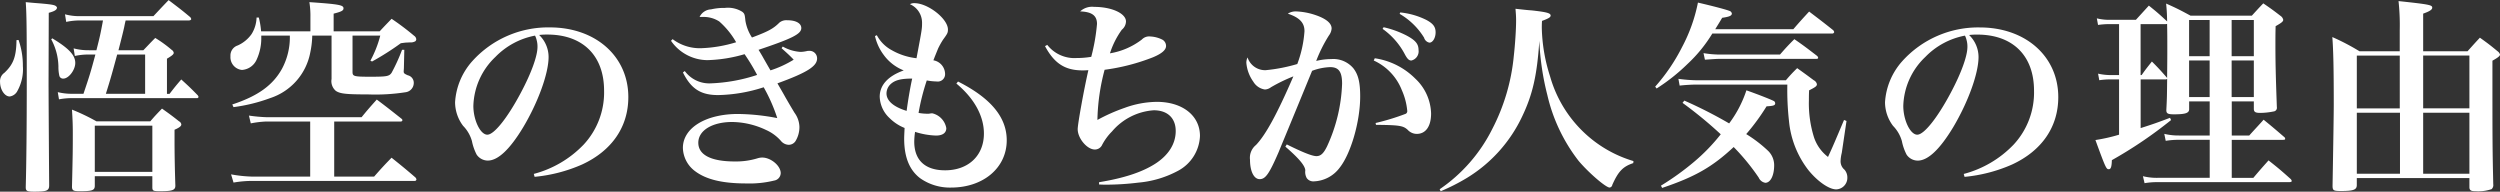 <svg xmlns="http://www.w3.org/2000/svg" width="413.656" height="31.719" viewBox="0 0 413.656 31.719">
  <rect x="0" y="0" width="413.656" height="31.719" fill="#333333" stroke="none"/>
  <defs>
    <style>
      .cls-1 {
        fill: #fff;
        fill-rule: evenodd;
      }
    </style>
  </defs>
  <path id="sec01_h2.svg" class="cls-1" d="M555.608,447.559a9.355,9.355,0,0,1-2.551-.306l0.2,1.258a10.266,10.266,0,0,1,2.313-.238h1.088c-0.782,2.925-.952,3.469-1.972,6.495h-1.871a9.655,9.655,0,0,1-2.38-.272l0.2,1.191a11.515,11.515,0,0,1,2.176-.2h20.608a0.253,0.253,0,0,0,.306-0.2,0.67,0.67,0,0,0-.136-0.272c-1.156-1.19-1.53-1.53-2.72-2.618-0.884,1.02-1.122,1.326-1.939,2.38H568.5v-5.815c0.918-.544,1.123-0.748,1.123-0.986a0.729,0.729,0,0,0-.341-0.476,20.659,20.659,0,0,0-2.72-1.972c-0.85.85-1.088,1.122-1.972,2.04h-4.115c0.51-1.972.782-3.061,0.952-3.843,0.136-.68.136-0.68,0.238-1.088h10.406c0.272,0,.442-0.1.442-0.238a0.6,0.6,0,0,0-.238-0.374c-1.462-1.224-1.938-1.564-3.5-2.755-1.088,1.122-1.428,1.5-2.516,2.653H554.179a9.193,9.193,0,0,1-2.55-.306l0.2,1.258a10.356,10.356,0,0,1,2.346-.238h3.741c-0.442,2.38-.51,2.652-1.088,4.931h-1.224Zm9.284,7.209h-6.5c0.782-2.482,1.054-3.468,1.871-6.495h4.625v6.495Zm-15.542-9.011a9.825,9.825,0,0,1,1.191,4.454,6.8,6.8,0,0,0,.136,1.5,0.634,0.634,0,0,0,.68.544c0.884,0,1.972-1.428,1.972-2.585,0-1.292-1.054-2.414-3.808-4.08Zm-5.747.136c-0.034,2.72-.51,4.012-2.006,5.407a1.683,1.683,0,0,0-.714,1.5c0,1.258.748,2.414,1.6,2.414a1.7,1.7,0,0,0,1.292-.952,7.41,7.41,0,0,0,.885-4.081,12.856,12.856,0,0,0-.715-4.318Zm5.339-4.523c0.987-.272,1.293-0.476,1.361-0.816v-0.068c-0.2-.409-0.578-0.477-2.857-0.681-0.51-.034-1.292-0.1-2.312-0.2,0.136,1.871.17,4.115,0.17,12.583,0,8.434-.068,14.215-0.17,18.023,0,0.647.2,0.749,1.428,0.749,2.074,0,2.448-.17,2.448-1.055-0.068-9.624-.1-15.371-0.1-17.207Zm7.618,27.035h9.522v1.938c0.034,0.477.2,0.545,1.258,0.545,2.04,0,2.551-.17,2.551-0.919-0.1-3.026-.136-5.611-0.136-7.379v-1.87c0.85-.375,1.122-0.613,1.122-0.885a0.677,0.677,0,0,0-.374-0.51c-1.157-.918-1.531-1.19-2.823-2.108-0.85.884-1.122,1.156-1.938,2.108h-8.91a33.741,33.741,0,0,0-4.047-1.938c0.1,1.6.136,2.482,0.136,3.843,0,2.72,0,3.264-.136,8.977,0.034,0.545.238,0.681,1.224,0.681,2.109,0,2.517-.136,2.551-0.851v-1.632Zm0-8.366h9.522v7.652H556.56v-7.652Zm39.175-14.895v7.176a2.109,2.109,0,0,0,.714,1.972c0.714,0.476,1.735.578,5.271,0.578a32.415,32.415,0,0,0,6.36-.374,1.554,1.554,0,0,0,1.258-1.53,1.267,1.267,0,0,0-.986-1.258c-0.613-.272-0.681-0.34-0.681-0.68l0.034-.51,0.068-3.027H607.4a29.911,29.911,0,0,1-1.734,3.809c-0.408.578-.782,0.646-3.537,0.646-2.72,0-2.924-.068-2.924-0.816v-5.986h4.591a18.454,18.454,0,0,1-1.633,4.149l0.272,0.136A45,45,0,0,0,607.2,446.4c0.272-.034.51-0.068,0.783-0.1l0.748-.034a1.5,1.5,0,0,0,.884-0.2,0.506,0.506,0,0,0,.136-0.306,0.756,0.756,0,0,0-.34-0.579,43.088,43.088,0,0,0-3.741-2.822c-0.85.884-1.122,1.156-1.972,2.074h-7.618v-2.924c1.326-.34,1.632-0.51,1.632-0.884,0-.545-0.748-0.681-5.645-1.021a14.585,14.585,0,0,1,.17,2.551v2.278h-8.161a13.674,13.674,0,0,0-.374-2.278h-0.374a5.471,5.471,0,0,1-.817,2.72,5.6,5.6,0,0,1-2.312,1.9,1.736,1.736,0,0,0-1.19,1.768,2.116,2.116,0,0,0,1.9,2.279,2.87,2.87,0,0,0,2.381-1.6,8.443,8.443,0,0,0,.816-3.809v-0.272h4.727a11.044,11.044,0,0,1-1.293,5.476c-1.5,2.72-3.978,4.522-8.229,5.917l0.2,0.442a27.7,27.7,0,0,0,6.087-1.5A9.855,9.855,0,0,0,592.2,448a14.762,14.762,0,0,0,.34-2.857h3.2Zm0.442,14.215h10.984a0.275,0.275,0,0,0,.306-0.238,0.442,0.442,0,0,0-.17-0.238c-1.768-1.394-2.312-1.836-4.08-3.162-1.123,1.258-1.463,1.632-2.517,2.924H585.057a25.828,25.828,0,0,1-2.993-.272l0.306,1.292a16.439,16.439,0,0,1,2.483-.306H592.2v9.114h-9.521a22.112,22.112,0,0,1-3.571-.374l0.408,1.36a17.779,17.779,0,0,1,2.89-.272H609.44a0.29,0.29,0,0,0,.34-0.238,0.634,0.634,0,0,0-.17-0.34c-1.7-1.462-2.245-1.9-3.945-3.265-1.258,1.293-1.632,1.7-2.891,3.129h-6.6v-9.114Zm33.156,9.148a25.3,25.3,0,0,0,7.856-2.04c4.931-2.279,7.651-6.224,7.651-11.155,0-6.733-5.407-11.528-12.99-11.528a16.893,16.893,0,0,0-12.821,5.577,11.221,11.221,0,0,0-2.856,6.8,6.529,6.529,0,0,0,1.326,3.91,5.872,5.872,0,0,1,1.462,2.517,8.388,8.388,0,0,0,.782,2.244,2.242,2.242,0,0,0,1.837.987c1.7,0,3.673-1.871,5.883-5.544,2.449-4.114,4.183-8.875,4.183-11.6a5.059,5.059,0,0,0-1.564-3.639,10.578,10.578,0,0,1,1.36-.068c5.849,0,9.386,3.469,9.386,9.284a12.655,12.655,0,0,1-3.4,8.944,17.624,17.624,0,0,1-8.23,4.829Zm0.068-23.363a3.269,3.269,0,0,1,.272.749,3.906,3.906,0,0,1,.136,1.122c0,1.5-1.02,4.319-2.72,7.515-2.21,4.183-4.455,7.006-5.577,7.006-1.156,0-2.313-2.415-2.313-4.761a11.6,11.6,0,0,1,3.639-8.094A12.343,12.343,0,0,1,629.4,445.144ZM651.9,446a7.374,7.374,0,0,0,6.054,3.2,23.864,23.864,0,0,0,6.121-.986,32.971,32.971,0,0,1,2.074,3.435,27.559,27.559,0,0,1-7.685,1.394,5.031,5.031,0,0,1-4.285-2.04l-0.306.238c1.36,2.72,2.958,3.74,5.815,3.74a25.7,25.7,0,0,0,7.549-1.292,27.4,27.4,0,0,1,2.245,5.1,36.022,36.022,0,0,0-6.5-.68c-5.339,0-9.114,2.312-9.114,5.611a4.938,4.938,0,0,0,2.006,3.843c1.837,1.394,4.557,2.04,8.468,2.04a17.088,17.088,0,0,0,4.625-.476,1.283,1.283,0,0,0,1.088-1.224c0-1.224-1.632-2.585-3.061-2.585a2.706,2.706,0,0,0-.816.136,12.09,12.09,0,0,1-3.741.511c-3.91,0-6.019-1.089-6.019-3.095,0-2.04,2.313-3.435,5.611-3.435a13.411,13.411,0,0,1,5.612,1.327,7.12,7.12,0,0,1,2.448,1.8,1.739,1.739,0,0,0,1.258.646,1.336,1.336,0,0,0,1.156-.612,4.468,4.468,0,0,0,.647-2.381,4.126,4.126,0,0,0-.817-2.312c-0.714-1.19-.714-1.19-1.462-2.483-0.34-.612-0.476-0.85-1.36-2.38,4.863-1.768,6.563-2.823,6.563-4.115a1.243,1.243,0,0,0-1.36-1.258,1.275,1.275,0,0,0-.34.034,5.2,5.2,0,0,1-1.02.136,6.733,6.733,0,0,1-2.959-.884l-0.2.272c1.054,0.952,1.326,1.19,2.006,1.9a17.55,17.55,0,0,1-3.842,1.769c-0.748-1.293-1.191-2.075-1.361-2.381-0.34-.578-0.34-0.578-0.612-1.02,5.577-1.87,7.074-2.619,7.074-3.6,0-.782-0.884-1.292-2.313-1.292a1.83,1.83,0,0,0-1.292.374c-1.02,1.02-1.836,1.462-4.557,2.482a7.22,7.22,0,0,1-1.088-2.788c-0.1-1.02-.136-1.156-0.51-1.462a4.441,4.441,0,0,0-2.891-.646,9.376,9.376,0,0,0-2.278.238,2.222,2.222,0,0,0-1.905,1.258H657.1a4.763,4.763,0,0,1,2.789.748,13.416,13.416,0,0,1,2.789,3.435,22.165,22.165,0,0,1-5.782.986,7.467,7.467,0,0,1-4.727-1.5Zm33.752-.783a8.212,8.212,0,0,0,1.429,3.1,7.467,7.467,0,0,0,3.332,2.585c-2.584.918-3.978,2.414-3.978,4.352a5.034,5.034,0,0,0,1.632,3.537,7.484,7.484,0,0,0,2.482,1.632c-0.034.851-.068,1.293-0.068,1.769,0,3.026.851,5.169,2.619,6.529a8.535,8.535,0,0,0,5.135,1.564c5.339,0,9.216-3.264,9.216-7.821,0-3.809-2.619-6.972-8.06-9.726l-0.272.34c2.959,2.448,4.557,5.373,4.557,8.264,0,3.672-2.584,6.087-6.427,6.087-3.3,0-5.1-1.666-5.1-4.761a11.887,11.887,0,0,1,.136-1.6,12.566,12.566,0,0,0,3.468.612c1.089,0,1.7-.442,1.7-1.225A3.062,3.062,0,0,0,695.14,458a2.248,2.248,0,0,0-.374.034,1.4,1.4,0,0,1-.374.034,8.235,8.235,0,0,1-1.53-.136,37.007,37.007,0,0,1,1.36-5.373,9.634,9.634,0,0,0,1.6.17,1.217,1.217,0,0,0,1.429-1.258,2.331,2.331,0,0,0-1.939-2.245q0.153-.357.2-0.51c0.306-.748.511-1.258,0.579-1.428a13.311,13.311,0,0,1,.816-1.462c0.748-1.021.816-1.157,0.816-1.7,0-1.768-3.3-4.353-5.543-4.353a1.426,1.426,0,0,0-.748.17A3.326,3.326,0,0,1,693.44,443c0,1.02,0,1.02-.918,5.883a10.624,10.624,0,0,1-4.149-1.36,5.978,5.978,0,0,1-2.414-2.449Zm6.156,7.04c-0.34,1.5-.714,3.775-0.918,5.339-2.143-.646-3.333-1.666-3.333-2.891a2.145,2.145,0,0,1,.646-1.5C688.917,452.524,689.9,452.252,691.808,452.252Zm21.979-5.373c1.53,2.856,3.3,4.013,6.223,4.013,0.2,0,.408,0,0.952-0.034-0.646,2.754-1.768,8.841-1.768,9.76,0,1.53,1.564,3.366,2.823,3.366a1.315,1.315,0,0,0,1.156-.646,9.12,9.12,0,0,1,1.7-2.346,9.952,9.952,0,0,1,6.9-3.5c2.279,0,3.639,1.292,3.639,3.435,0,2.108-1.19,4.012-3.434,5.441-2.143,1.36-5.1,2.346-9.25,3.026v0.374c0.544,0.034.986,0.034,1.224,0.034a44.287,44.287,0,0,0,5.271-.34,16.992,16.992,0,0,0,6.665-2.006,6.832,6.832,0,0,0,3.537-5.713c0-3.367-2.891-5.645-7.141-5.645a15.9,15.9,0,0,0-5.305.986,29.66,29.66,0,0,0-4.523,2.006,34.37,34.37,0,0,1,1.19-8.3,33.793,33.793,0,0,0,8.025-2.075c1.463-.612,2.143-1.224,2.143-1.87a1.2,1.2,0,0,0-.578-1.02,4.9,4.9,0,0,0-2.041-.545,1.674,1.674,0,0,0-1.394.511,11.86,11.86,0,0,1-5.271,2.278,13.786,13.786,0,0,1,1.972-3.911,1.827,1.827,0,0,0,.681-1.36c0-1.326-2.347-2.415-5.271-2.415a2.905,2.905,0,0,0-2.313.749c1.972,0.068,2.789.714,2.789,2.074a31.893,31.893,0,0,1-.953,5.441,14.623,14.623,0,0,1-2.448.2,5.69,5.69,0,0,1-4.829-2.176Zm55.853-2.857a11.919,11.919,0,0,1,3.706,4.251c0.408,0.748.68,0.986,1.054,0.986a1.554,1.554,0,0,0,1.191-1.734c0-1.02-.51-1.632-2.075-2.449a15.954,15.954,0,0,0-3.706-1.326Zm2.822-2.482a11.493,11.493,0,0,1,4.047,3.945,1.138,1.138,0,0,0,.884.816c0.544,0,1.02-.782,1.02-1.7s-0.408-1.462-1.564-2.074a12.484,12.484,0,0,0-4.285-1.224Zm-18.908,21.968c2.279,1.972,3.231,3.129,3.3,3.911a2.092,2.092,0,0,0,.238,1.292,1.318,1.318,0,0,0,1.156.544,5.572,5.572,0,0,0,4.251-2.21c1.87-2.313,3.435-7.652,3.435-11.835,0-2.312-.306-3.6-1.122-4.658a4.334,4.334,0,0,0-3.673-1.531,10.839,10.839,0,0,0-2.483.306,23.494,23.494,0,0,1,2.109-4.217,2.147,2.147,0,0,0,.442-1.156c0-.918-1.02-1.7-2.959-2.312a11.258,11.258,0,0,0-2.958-.51,2.4,2.4,0,0,0-1.327.374c1.939,0.646,2.755,1.5,2.755,2.89a19.055,19.055,0,0,1-1.19,5.441,27.32,27.32,0,0,1-5.237,1.021,3.061,3.061,0,0,1-2.993-2.109,2.017,2.017,0,0,0-.2.884,6.233,6.233,0,0,0,1.156,3.129,2.689,2.689,0,0,0,1.9,1.292,1.781,1.781,0,0,0,1.02-.374,27.111,27.111,0,0,1,3.707-1.8c-2.687,6.223-4.591,9.692-6.19,11.358a2.723,2.723,0,0,0-.986,2.449c0,1.9.646,3.2,1.6,3.2s1.564-.85,3.128-4.455c0.442-1.088,2.313-5.577,5.543-13.466a9.277,9.277,0,0,1,2.993-.613c1.428,0,1.972.783,1.972,2.755a26.79,26.79,0,0,1-2.482,10.338c-0.578,1.19-1.054,1.632-1.769,1.632-0.68,0-2.244-.612-4.9-1.938Zm14.623-14.249a8.976,8.976,0,0,1,4.659,4.931,10.769,10.769,0,0,1,.884,3.367,0.5,0.5,0,0,1-.238.51,38.253,38.253,0,0,1-5,1.53l0.068,0.306c3.843,0.034,4.489.136,5.237,0.817a2.063,2.063,0,0,0,1.5.68c1.5,0,2.38-1.259,2.38-3.367a8.19,8.19,0,0,0-2.618-5.781,11.914,11.914,0,0,0-6.7-3.367Zm11.077,21.629a32.881,32.881,0,0,0,4.352-2.211,23.748,23.748,0,0,0,9.148-10.2c1.735-3.639,2.449-6.835,2.823-12.48a43.4,43.4,0,0,0,1.326,8.977,27.965,27.965,0,0,0,5.169,10.883c1.564,1.87,4.489,4.42,5.135,4.42a0.515,0.515,0,0,0,.442-0.442c0.986-2.21,1.735-3.026,3.469-3.6l0.034-.34a20.244,20.244,0,0,1-6.461-3.265,20.461,20.461,0,0,1-7.346-10.78,27.9,27.9,0,0,1-1.36-7.958c0-.272,0-0.68.034-1.19,1.122-.408,1.428-0.612,1.428-0.884,0-.408-0.68-0.578-3.094-0.85-0.579-.034-1.531-0.136-2.721-0.272,0.068,0.884.1,1.258,0.1,1.938,0,1.53-.17,4.013-0.374,5.815a33.021,33.021,0,0,1-3.605,12.209,26.239,26.239,0,0,1-8.671,9.9Zm40.015-14.623a68.188,68.188,0,0,1,6.325,5.2,31.13,31.13,0,0,1-4.455,4.591,44.394,44.394,0,0,1-5.441,3.91l0.2,0.374c5.441-1.836,8.3-3.468,11.835-6.767a36,36,0,0,1,4.148,5.067,1.437,1.437,0,0,0,1.089.85c0.85,0,1.462-1.19,1.462-2.89a3.32,3.32,0,0,0-.952-2.347,21.73,21.73,0,0,0-3.673-2.822,35.34,35.34,0,0,0,3.367-4.591c1.19-.068,1.428-0.17,1.428-0.51a0.472,0.472,0,0,0-.17-0.34c-0.34-.2-2.38-1.021-4.591-1.8a19.092,19.092,0,0,1-2.856,5.475,74.807,74.807,0,0,0-7.414-3.774Zm5.407-12.175c0.476-.782.612-0.986,1.156-1.9,1.191-.17,1.6-0.34,1.6-0.714a0.563,0.563,0,0,0-.442-0.442c-0.477-.2-2.551-0.749-5.17-1.361a26.7,26.7,0,0,1-2.618,7.346,30.673,30.673,0,0,1-4.455,6.563l0.238,0.306a31.64,31.64,0,0,0,5.1-4.047A23.667,23.667,0,0,0,824.2,444.8h19.792a0.328,0.328,0,0,0,.374-0.238,0.6,0.6,0,0,0-.238-0.374c-1.666-1.326-2.211-1.734-3.911-3.026-1.156,1.258-1.5,1.632-2.618,2.924H824.676Zm-1.7,5.033c1.53-.1,1.87-0.136,2.38-0.136h16.051c0.2,0,.306-0.068.306-0.17a0.53,0.53,0,0,0-.2-0.34c-1.6-1.224-2.074-1.6-3.74-2.754-1.089,1.088-1.395,1.428-2.381,2.55h-9.862a16.54,16.54,0,0,1-2.788-.238Zm-4.183,4.285a27.706,27.706,0,0,1,2.856-.17h14.963a46.351,46.351,0,0,0,.272,6.019,15.653,15.653,0,0,0,3.231,8.162c1.53,1.87,3.4,3.162,4.591,3.162a1.91,1.91,0,0,0,1.836-1.9,1.96,1.96,0,0,0-.476-1.36,1.81,1.81,0,0,1-.646-1.394,6.63,6.63,0,0,1,.2-1.395l0.782-5.271-0.408-.17c-1.7,4.013-1.7,4.047-2.652,6.121a6.778,6.778,0,0,1-2.313-3.23,18.719,18.719,0,0,1-.85-6.121c0-.375,0-0.953.034-1.667,1.088-.544,1.292-0.714,1.292-1.02a0.952,0.952,0,0,0-.51-0.646c-1.19-.884-1.564-1.156-2.754-2.006a25.859,25.859,0,0,0-1.871,2.006H821.649a25.1,25.1,0,0,1-3.06-.238Zm47.143,15.1a25.308,25.308,0,0,0,7.856-2.04c4.931-2.279,7.651-6.224,7.651-11.155,0-6.733-5.407-11.528-12.99-11.528a16.893,16.893,0,0,0-12.821,5.577,11.223,11.223,0,0,0-2.857,6.8,6.53,6.53,0,0,0,1.327,3.91,5.872,5.872,0,0,1,1.462,2.517,8.388,8.388,0,0,0,.782,2.244,2.239,2.239,0,0,0,1.836.987c1.7,0,3.673-1.871,5.884-5.544,2.448-4.114,4.182-8.875,4.182-11.6a5.059,5.059,0,0,0-1.564-3.639,10.578,10.578,0,0,1,1.36-.068c5.85,0,9.386,3.469,9.386,9.284a12.654,12.654,0,0,1-3.4,8.944,17.629,17.629,0,0,1-8.23,4.829ZM866,445.144a3.269,3.269,0,0,1,.272.749,3.906,3.906,0,0,1,.136,1.122c0,1.5-1.02,4.319-2.72,7.515-2.211,4.183-4.455,7.006-5.578,7.006-1.156,0-2.312-2.415-2.312-4.761a11.6,11.6,0,0,1,3.639-8.094A12.336,12.336,0,0,1,866,445.144Zm47.8,10.883v1.224c0,0.51.238,0.68,1.054,0.68a11.518,11.518,0,0,0,2.211-.238,0.606,0.606,0,0,0,.544-0.714c-0.2-5.577-.238-7.652-0.238-10.542,0-.816,0-1.565.034-2.857,1.02-.578,1.258-0.782,1.258-1.054a1.025,1.025,0,0,0-.442-0.646c-1.19-.918-1.565-1.19-2.857-2.075-0.85.885-1.088,1.157-1.9,2.041H903.333c-1.7-.918-2.211-1.19-4.047-2.007,0.136,1.361.136,1.8,0.17,2.959-1.326-1.224-1.666-1.53-3.027-2.619-1.054,1.157-1.054,1.157-2.142,2.347H890.1a8.509,8.509,0,0,1-2.278-.238l0.2,1.088a13.411,13.411,0,0,1,2.04-.136H891.5v8.434H890.1a9.7,9.7,0,0,1-2.074-.238l0.2,1.088a11.691,11.691,0,0,1,1.836-.136H891.5v9.148a28.232,28.232,0,0,1-3.91.884c1.7,4.659,1.8,4.829,2.21,4.829,0.34,0,.476-0.374.51-1.5a71.139,71.139,0,0,0,9.794-6.632l-0.17-.374c-1.972.748-2.822,1.054-4.863,1.7v-8.059h4.047a0.349,0.349,0,0,0,.34-0.1c-0.034,3.2-.034,3.2-0.136,5.169v0.034c0,0.544.272,0.68,1.258,0.68,1.871,0,2.517-.2,2.517-0.85v-1.292h3.4v5.645h-5.1a9.924,9.924,0,0,1-2.414-.272l0.238,1.156a12.822,12.822,0,0,1,2.21-.17H906.5v6.291h-8.671a9.483,9.483,0,0,1-2.381-.272l0.272,1.156a11.722,11.722,0,0,1,2.109-.17h21.8c0.306,0,.442-0.068.442-0.2a0.621,0.621,0,0,0-.2-0.34c-1.564-1.394-2.04-1.8-3.639-3.06-1.088,1.224-1.428,1.6-2.516,2.89h-3.571v-6.291h8.434c0.306,0,.408-0.034.408-0.17a0.4,0.4,0,0,0-.17-0.306c-1.462-1.258-1.9-1.633-3.4-2.857-0.748.85-1.564,1.7-2.38,2.619h-2.891v-5.645h3.673Zm0-.715h-3.673v-6.053h3.673v6.053Zm0-6.767h-3.673V442.56h3.673v5.985Zm-7.312,6.767h-3.4v-6.053h3.4v6.053Zm0-6.767h-3.4V442.56h3.4v5.985Zm-7.039-5.339c0.034,1.462.034,2.585,0.034,3.979,0,0.714,0,2.346-.034,4.965l-0.136-.17c-0.986-1.122-1.292-1.462-2.38-2.551-0.749.952-.987,1.225-1.7,2.245h-0.17V443.24h4.183Zm50.02,25.5v1.5c0,0.511.238,0.681,0.952,0.681a6.98,6.98,0,0,0,2.721-.341,0.912,0.912,0,0,0,.272-0.816c-0.136-6.461-.136-6.461-0.136-20.438,0.918-.51,1.258-0.782,1.258-1.02a1.062,1.062,0,0,0-.408-0.544c-1.19-.986-1.6-1.292-2.925-2.244-0.884.952-1.156,1.258-2.04,2.244h-7.345v-6.223c1.054-.374,1.5-0.646,1.5-0.986,0-.443-0.476-0.545-5.577-1.089a36.9,36.9,0,0,1,.2,4.863v3.435h-6.665a37.773,37.773,0,0,0-4.489-2.347c0.17,2.143.238,5.238,0.238,11.155,0,1.394-.068,5.849-0.2,13.432,0,0.783.136,0.885,1.36,0.885,2.108,0,2.652-.2,2.652-0.987v-1.156h18.636Zm0-.714h-7.651V457.9h7.651V468Zm0-10.814h-7.651v-8.74h7.651v8.74ZM937.982,468H930.84V457.9h7.142V468Zm-0.034-10.814H930.84v-8.74h7.108v8.74Z" transform="translate(-540.875 -439.25)"/>
</svg>
